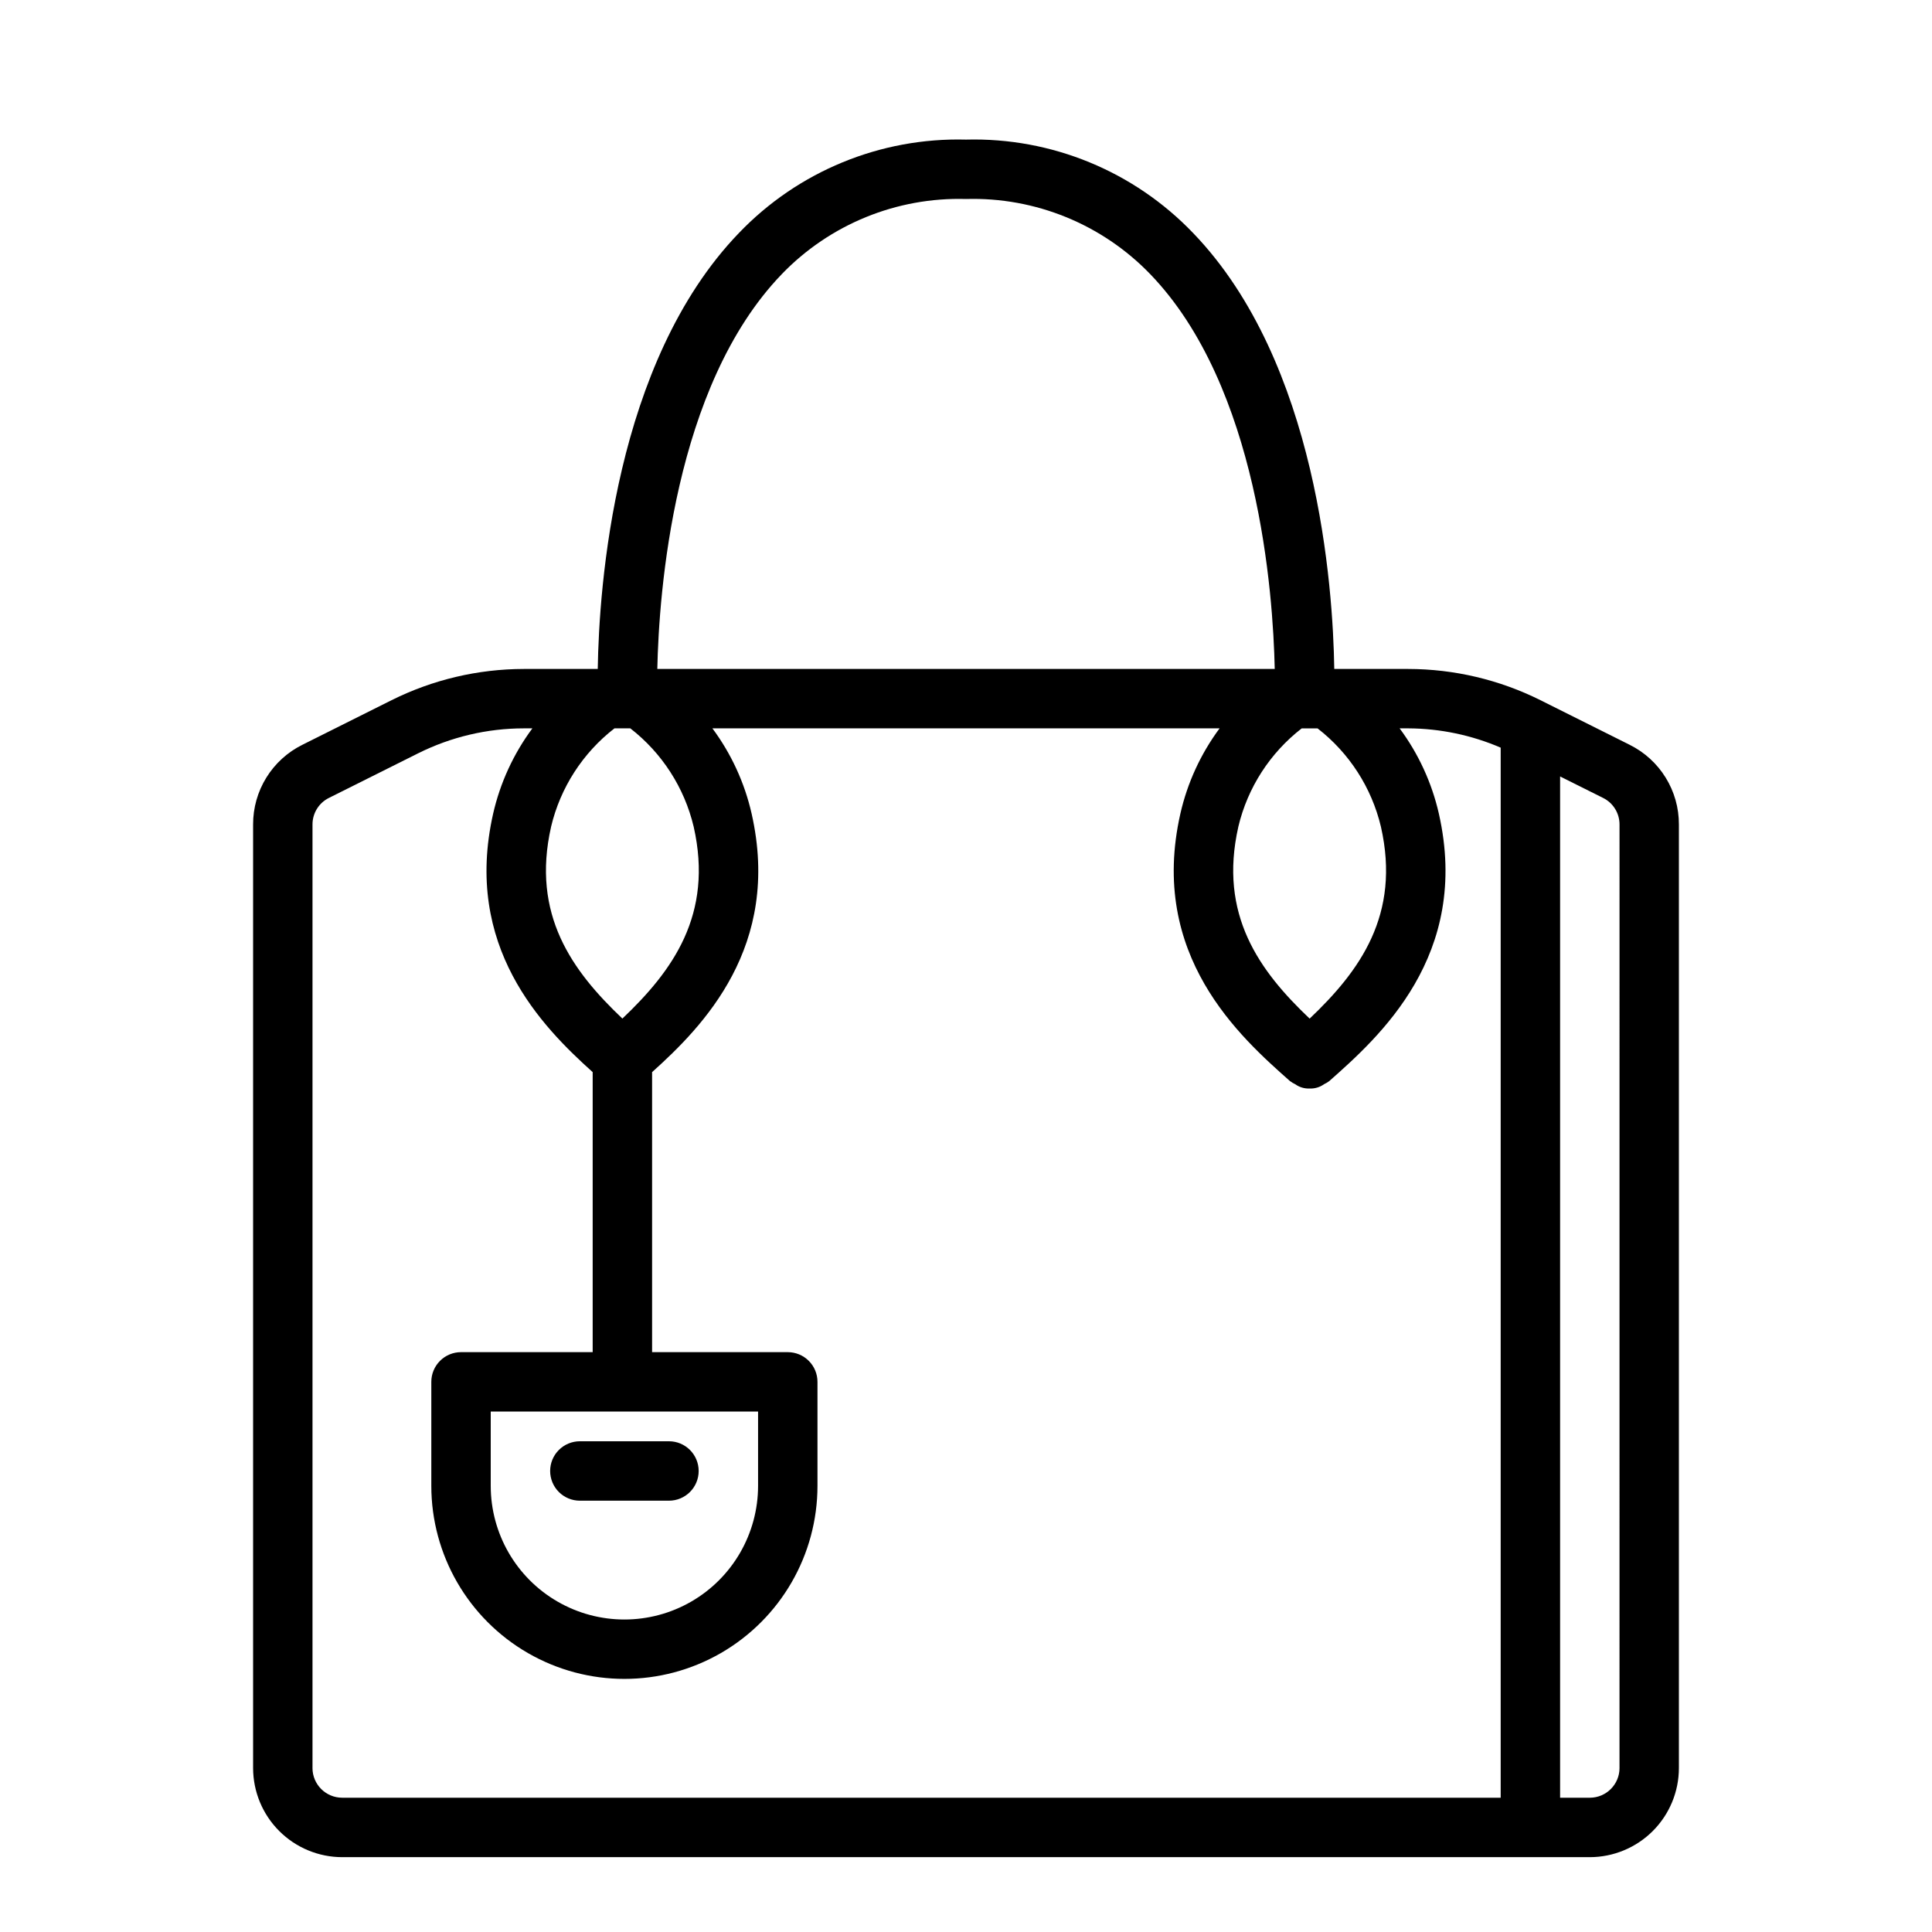 <?xml version="1.0" encoding="UTF-8"?>
<!-- Uploaded to: ICON Repo, www.svgrepo.com, Generator: ICON Repo Mixer Tools -->
<svg fill="#000000" width="800px" height="800px" version="1.1" viewBox="144 144 512 512" xmlns="http://www.w3.org/2000/svg">
 <path d="m575.88 341.38-23.656-11.828c-10.879-5.426-22.871-8.254-35.027-8.27h-19.602c-0.336-21.68-4.383-81.227-37.379-115.5-15.676-16.387-37.543-25.387-60.211-24.785-22.668-0.602-44.539 8.398-60.215 24.785-32.996 34.277-37.039 93.824-37.379 115.5h-19.602c-12.156 0.016-24.145 2.844-35.027 8.27l-23.652 11.828c-3.934 1.949-7.238 4.961-9.547 8.695-2.309 3.731-3.523 8.035-3.508 12.426v250.05c0.008 6.262 2.496 12.266 6.926 16.691 4.426 4.426 10.43 6.918 16.691 6.926h330.62c6.262-0.008 12.262-2.5 16.691-6.926 4.426-4.426 6.918-10.43 6.922-16.691v-250.05c0.016-4.391-1.199-8.695-3.508-12.426-2.305-3.734-5.613-6.746-9.543-8.695zm-65.922 21.711c5.285 23.332-5.586 38.219-18.891 50.852-13.309-12.629-24.18-27.52-18.891-50.855l-0.004-0.004c2.461-10.348 8.387-19.539 16.793-26.055h4.203c8.402 6.516 14.328 15.711 16.789 26.059zm-158.8-146.42c12.746-13.23 30.48-20.469 48.844-19.934 18.359-0.535 36.098 6.703 48.84 19.934 28.68 29.758 32.547 84.586 32.973 104.61h-163.62c0.422-20.023 4.289-74.852 32.969-104.61zm-23.328 146.41c5.285 23.332-5.586 38.219-18.891 50.852-13.309-12.629-24.18-27.52-18.891-50.852h-0.004c2.461-10.348 8.387-19.543 16.793-26.059h4.203c8.402 6.519 14.328 15.715 16.789 26.059zm17.066 155v19.68c0 12.656-6.754 24.352-17.711 30.68-10.961 6.328-24.465 6.328-35.426 0-10.961-6.328-17.711-18.023-17.711-30.68v-19.68zm-118.08 94.465v-250.05c-0.008-2.984 1.68-5.715 4.352-7.039l23.656-11.828c8.691-4.336 18.273-6.598 27.984-6.606h2.277c-4.988 6.723-8.527 14.414-10.391 22.578-7.984 35.211 12.902 56.422 26.371 68.523v74.211h-34.887c-2.09 0-4.094 0.828-5.57 2.305-1.477 1.477-2.305 3.477-2.305 5.566v27.551c0 18.281 9.754 35.172 25.586 44.312 15.832 9.141 35.336 9.141 51.168 0 15.832-9.141 25.582-26.031 25.582-44.312v-27.551c0.004-2.09-0.828-4.09-2.305-5.566-1.477-1.477-3.477-2.305-5.566-2.305h-35.957v-74.211c13.469-12.102 34.355-33.312 26.371-68.52-1.859-8.168-5.398-15.855-10.387-22.582h134.41c-4.988 6.723-8.527 14.414-10.387 22.578-8.527 37.621 15.902 59.262 29.023 70.887 0.434 0.328 0.898 0.609 1.391 0.836 1.109 0.801 2.457 1.207 3.828 1.145h0.008c1.367 0.062 2.715-0.344 3.824-1.145 0.492-0.227 0.957-0.508 1.391-0.836 13.121-11.625 37.555-33.266 29.023-70.887-1.863-8.164-5.402-15.855-10.391-22.578h2.277c8.43 0.043 16.762 1.781 24.504 5.113v278.28h-307.01c-4.348-0.004-7.871-3.523-7.875-7.871zm346.37 0h0.004c-0.004 4.348-3.527 7.867-7.871 7.871h-7.875v-270.65l11.395 5.695c2.672 1.324 4.359 4.055 4.352 7.039zm-283.39-78.719c0-2.09 0.828-4.094 2.305-5.566 1.477-1.477 3.481-2.309 5.57-2.309h23.617-0.004c4.348 0 7.871 3.527 7.871 7.875 0 4.348-3.523 7.871-7.871 7.871h-23.613c-2.09 0-4.094-0.828-5.57-2.305s-2.305-3.481-2.305-5.566z"/>
</svg>